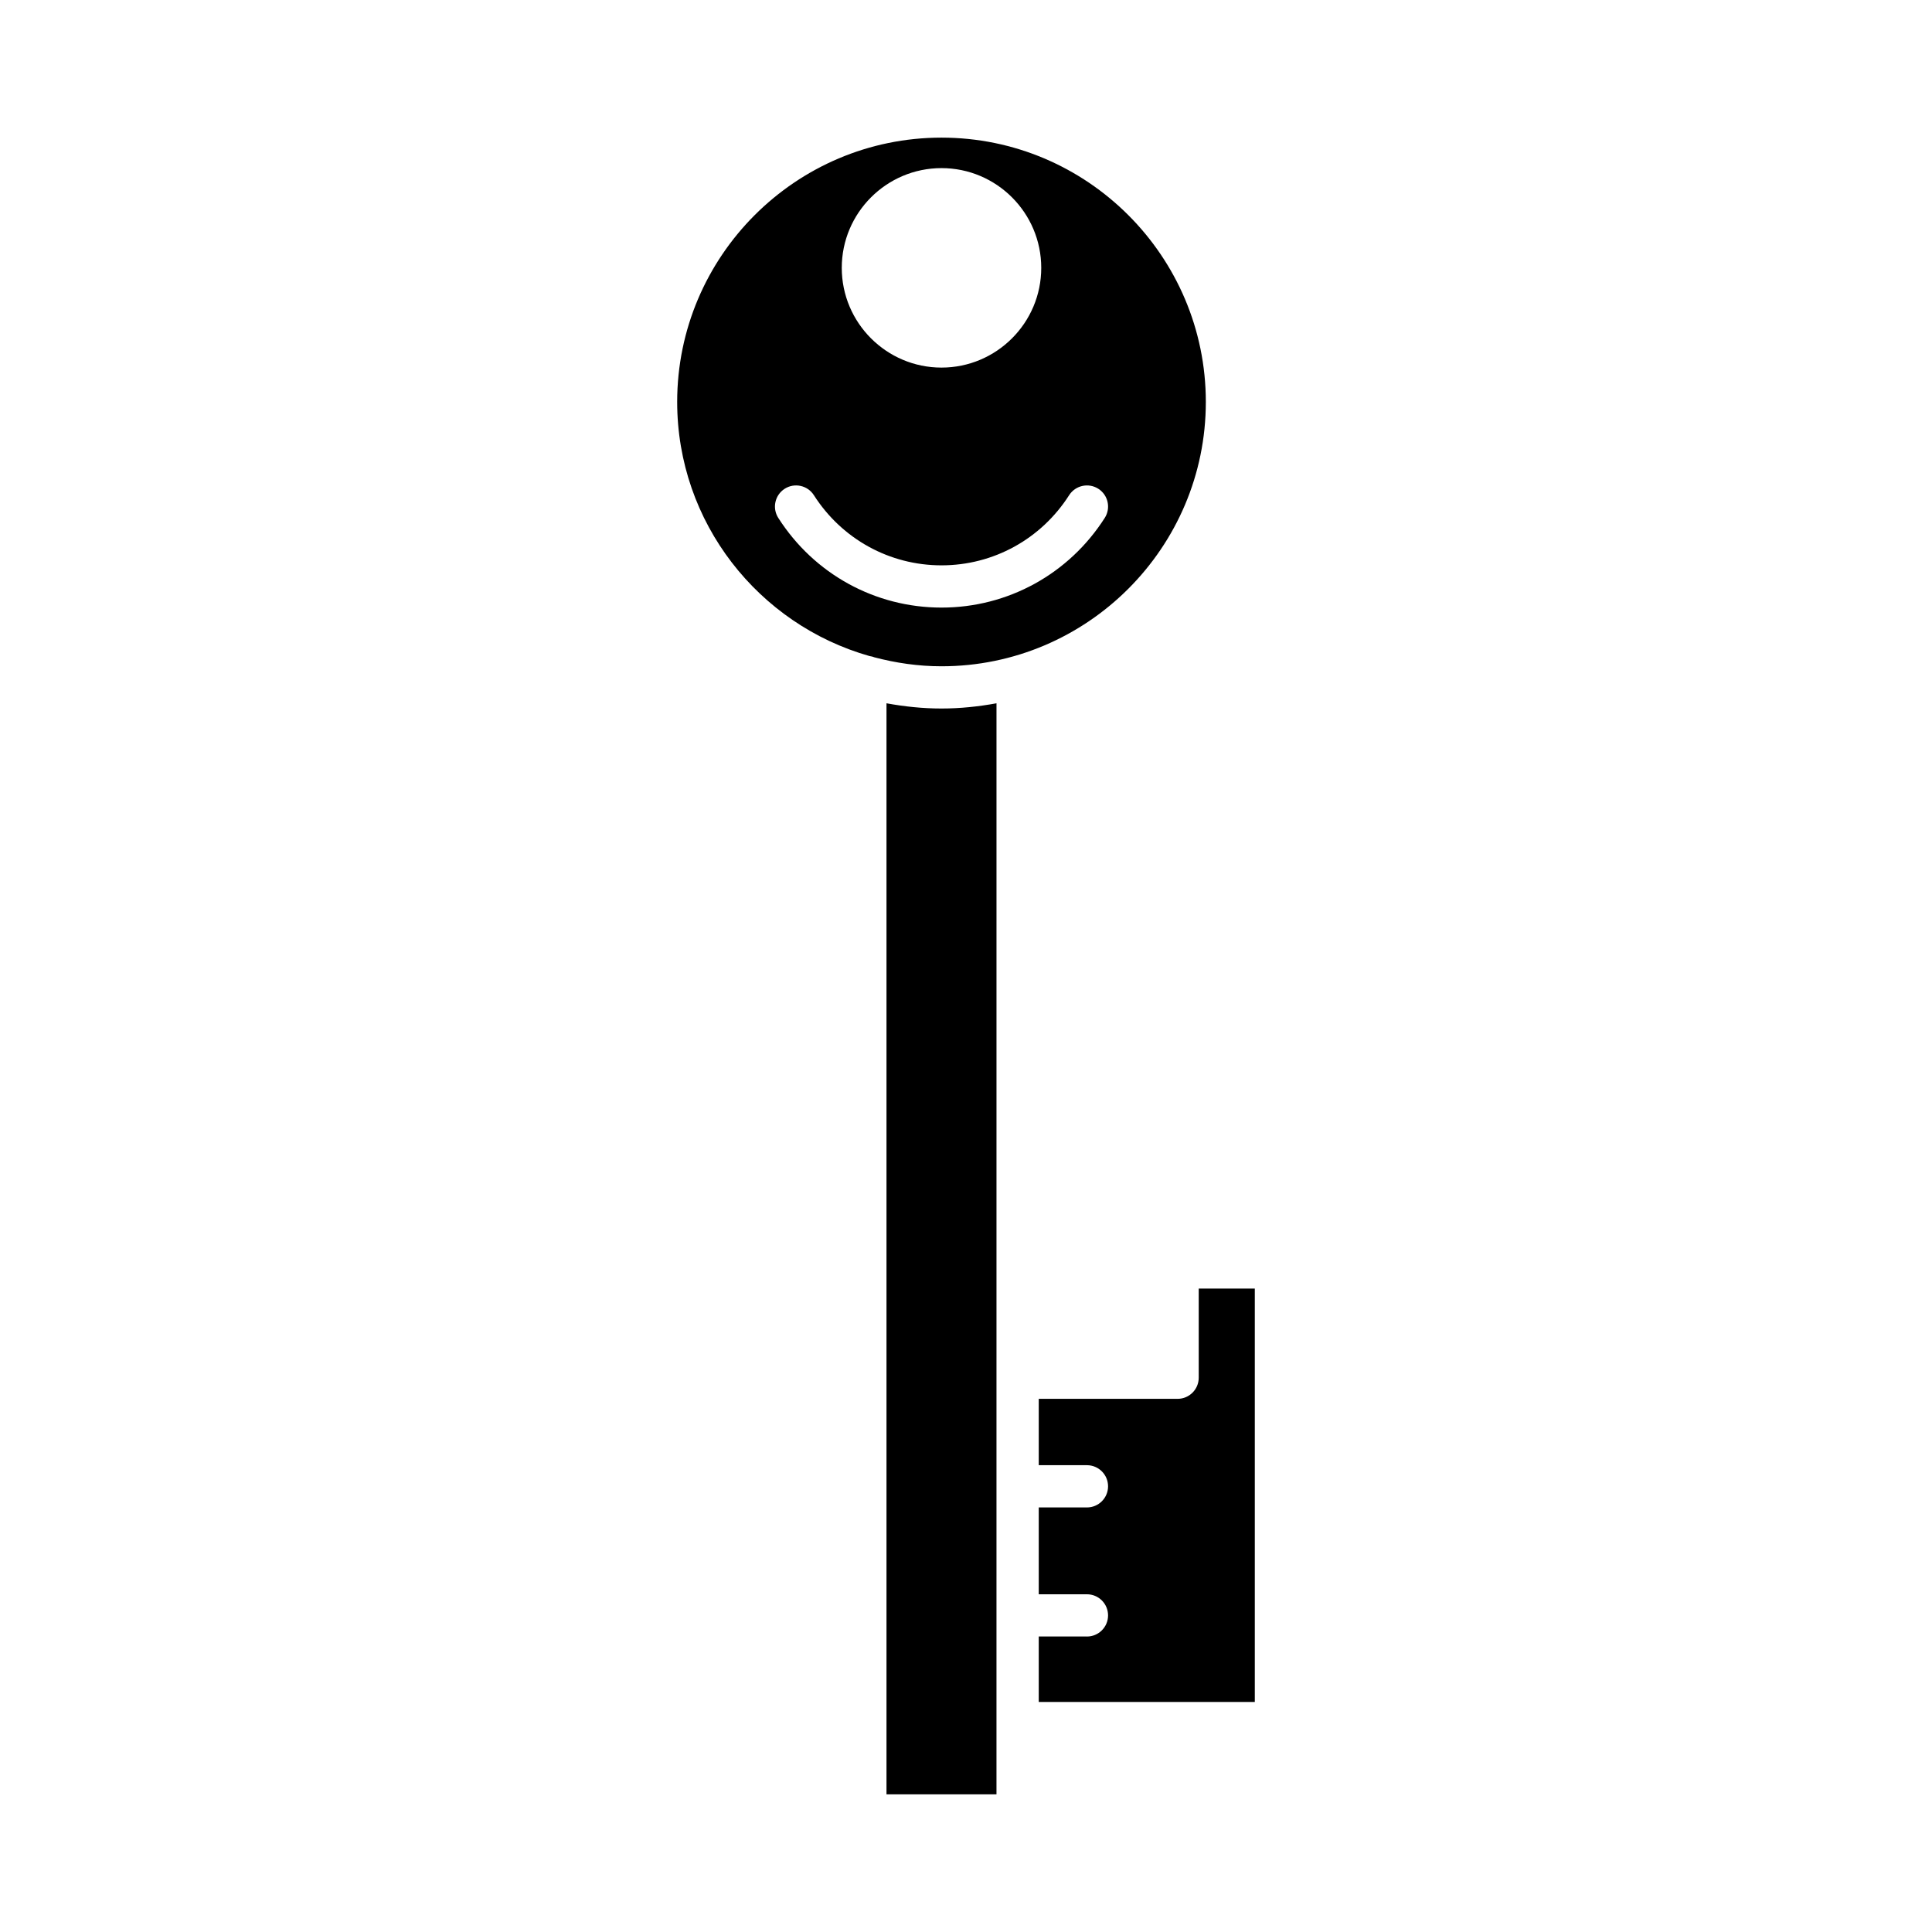 <?xml version="1.0" encoding="UTF-8"?>
<!-- Uploaded to: ICON Repo, www.svgrepo.com, Generator: ICON Repo Mixer Tools -->
<svg fill="#000000" width="800px" height="800px" version="1.1" viewBox="144 144 512 512" xmlns="http://www.w3.org/2000/svg">
 <g>
  <path d="m378.93 330.38v289.14h29.148l0.004-289.14c-4.738 0.863-9.594 1.383-14.574 1.383-4.984 0-9.84-0.52-14.578-1.383z"/>
  <path d="m432.05 577.69h-12.77v17.352h57.258v-109.56h-14.863v23.625c0 3.09-2.508 5.598-5.598 5.598h-36.797v17.586h12.77c3.09 0 5.598 2.508 5.598 5.598 0 3.09-2.508 5.598-5.598 5.598h-12.77v23.012h12.77c3.09 0 5.598 2.508 5.598 5.598s-2.508 5.598-5.598 5.598z"/>
  <path d="m323.46 250.52c0 32.004 21.598 59.004 50.965 67.34 0.426 0.086 0.852 0.141 1.234 0.32 5.711 1.508 11.672 2.391 17.848 2.391 38.625 0 70.051-31.426 70.051-70.051s-31.426-70.047-70.051-70.047-70.047 31.422-70.047 70.047zm70.047-61.969c14.578 0 26.434 11.855 26.434 26.434 0 14.574-11.855 26.43-26.434 26.43-14.574 0-26.43-11.855-26.43-26.43 0-14.578 11.855-26.434 26.43-26.434zm-41.551 84.973c2.606-1.66 6.066-0.898 7.731 1.707 7.434 11.637 20.078 18.59 33.82 18.59 13.742 0 26.387-6.949 33.824-18.59 1.672-2.606 5.133-3.363 7.731-1.707 2.609 1.664 3.371 5.125 1.707 7.731-9.504 14.879-25.676 23.762-43.258 23.762s-33.754-8.883-43.258-23.762c-1.668-2.606-0.902-6.066 1.703-7.731z"/>
 </g>
</svg>
